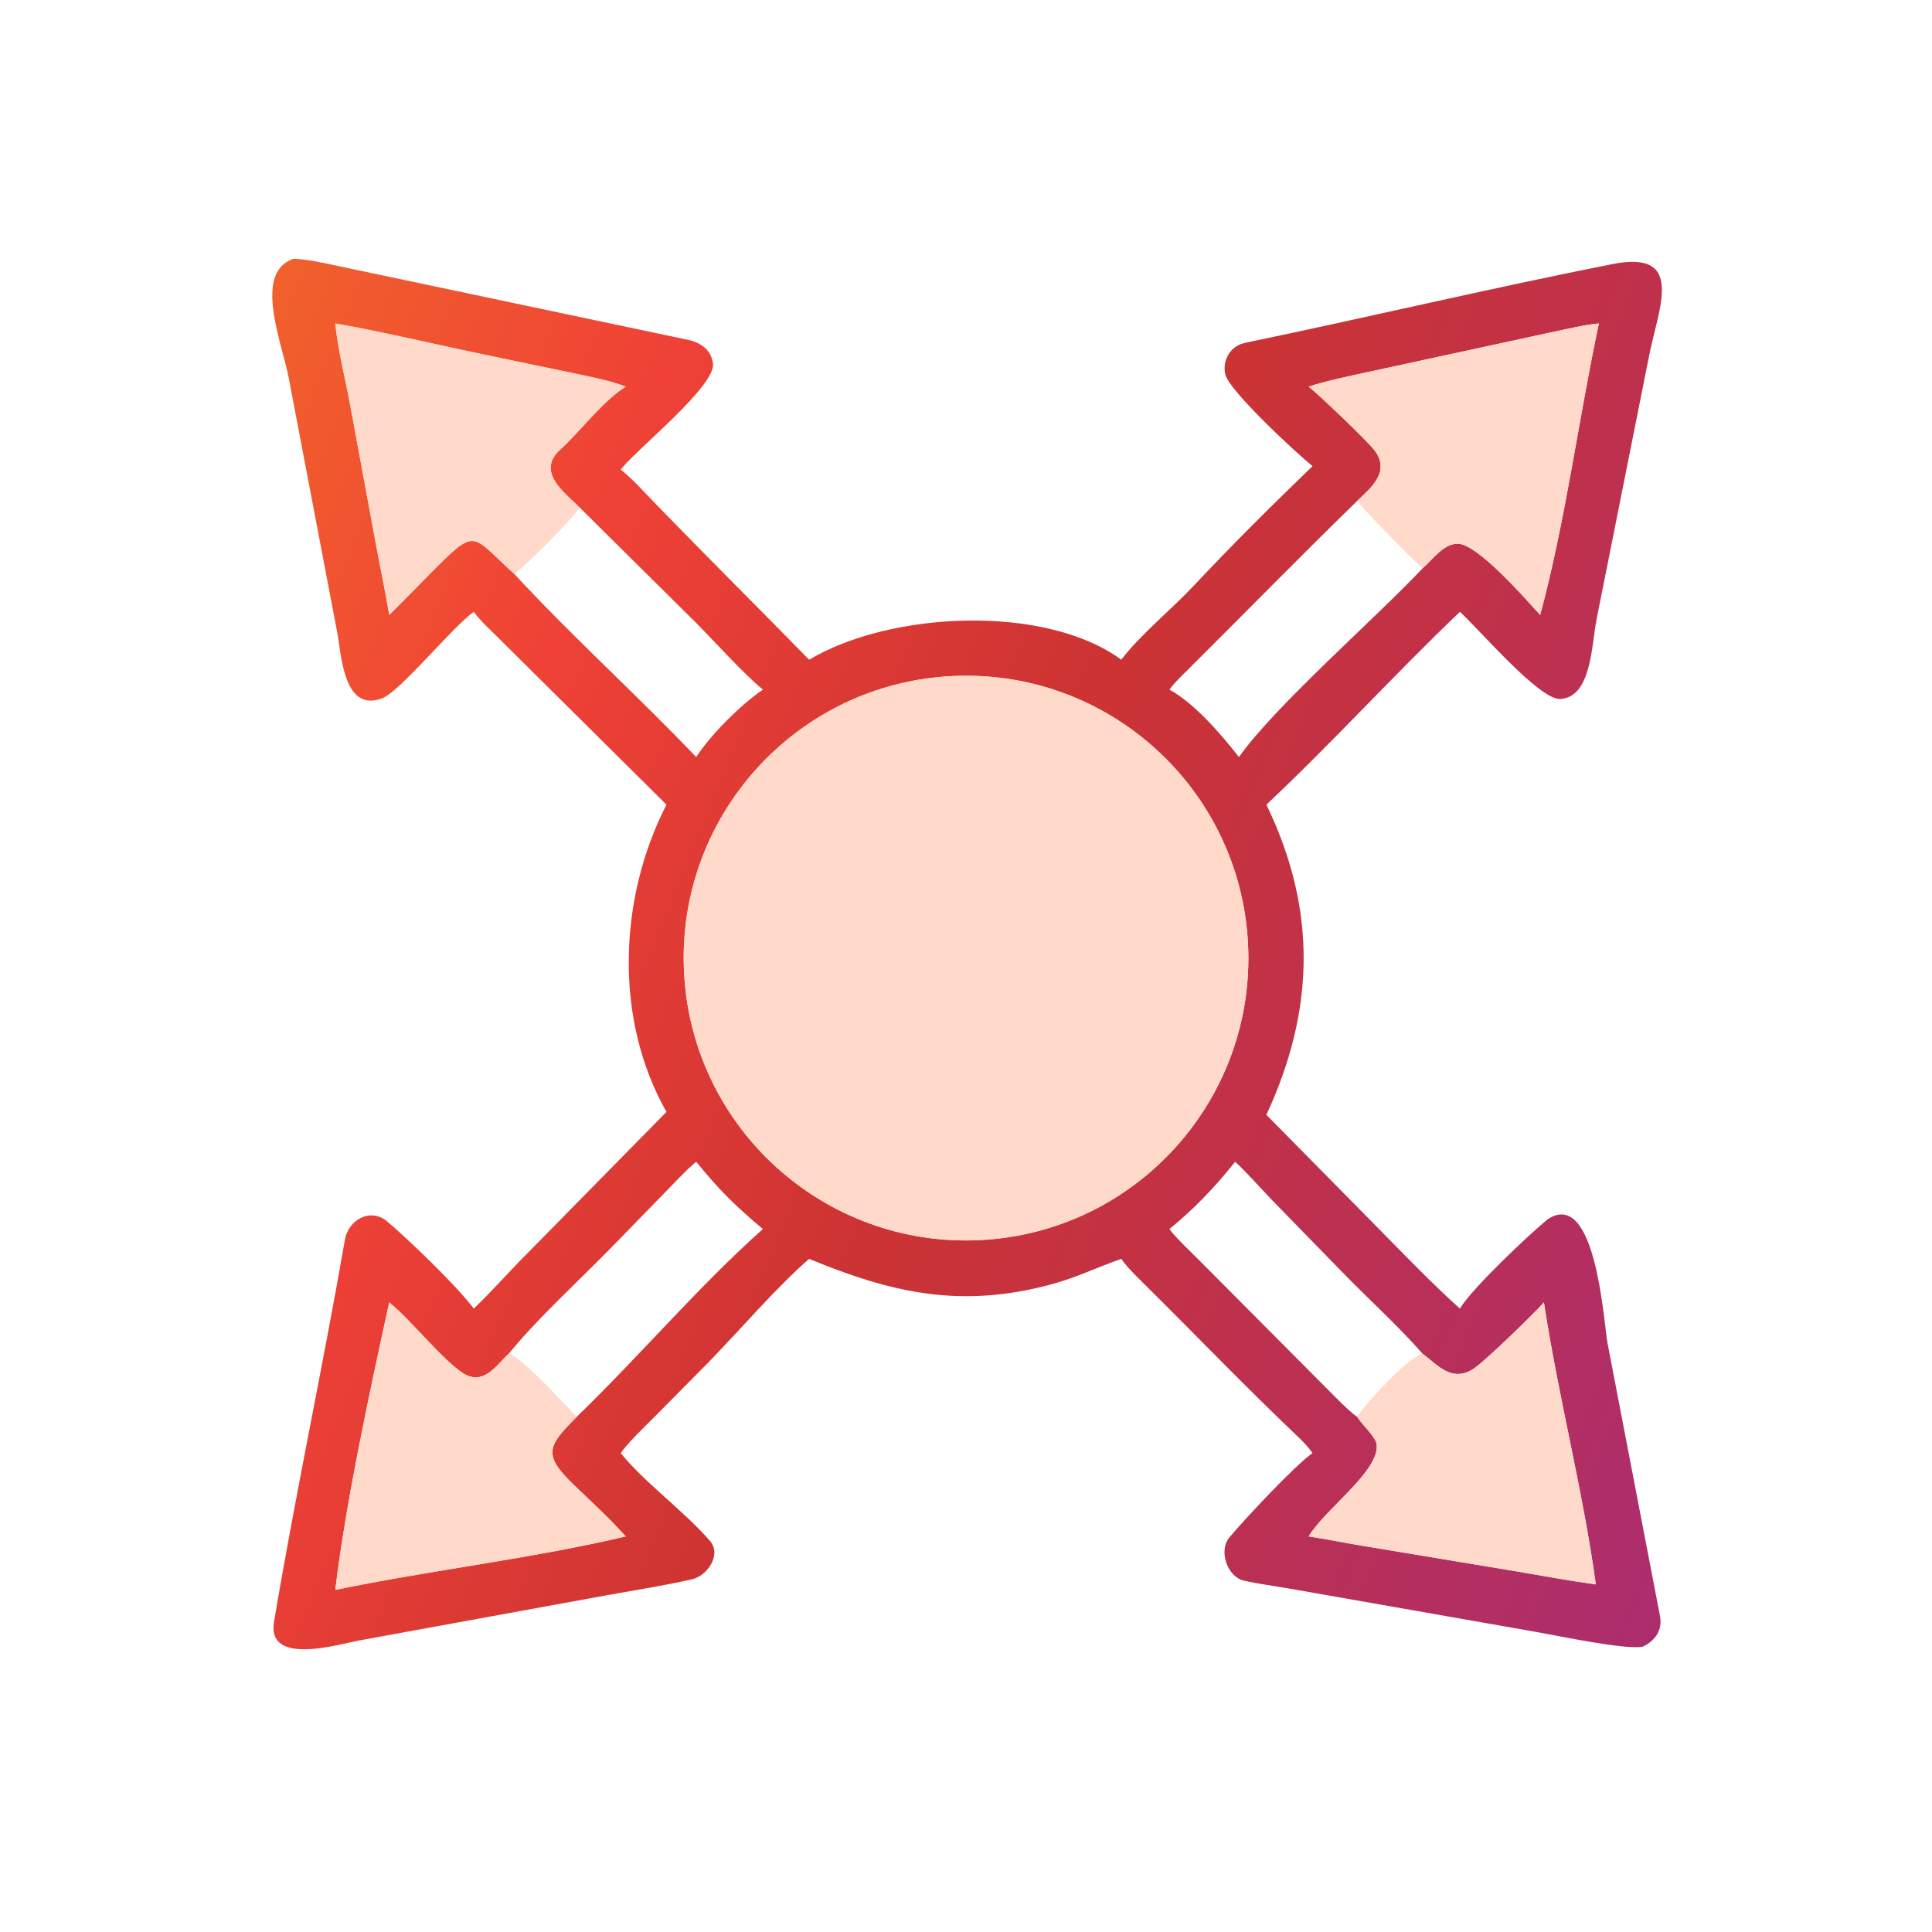 <svg xmlns="http://www.w3.org/2000/svg" width="48" height="48" viewBox="0 0 48 48" fill="none"><path d="M11.771 15.201C11.232 15.583 9.936 17.188 9.49 17.351C8.521 17.708 8.486 16.249 8.369 15.664L7.171 9.377C6.99 8.471 6.295 6.78 7.283 6.432C7.565 6.42 8.193 6.566 8.491 6.628L17.016 8.427C17.359 8.487 17.657 8.648 17.714 9.028C17.79 9.581 15.861 11.124 15.445 11.638L15.422 11.666C15.715 11.898 16.033 12.255 16.295 12.525C17.554 13.823 18.838 15.098 20.102 16.39C22.136 15.18 25.976 15.008 27.857 16.39C28.354 15.746 29.084 15.163 29.643 14.568C30.604 13.544 31.599 12.555 32.61 11.581C32.236 11.284 30.54 9.712 30.443 9.306C30.361 8.961 30.559 8.595 30.934 8.518C33.98 7.885 37.009 7.164 40.061 6.561C41.9 6.198 41.191 7.681 40.964 8.876L39.671 15.363C39.538 16.005 39.551 17.318 38.765 17.367C38.242 17.393 36.728 15.611 36.271 15.201C34.646 16.75 33.089 18.465 31.463 19.991C32.735 22.62 32.66 25.114 31.463 27.698L34.197 30.469C34.82 31.103 35.614 31.926 36.271 32.511C36.587 31.991 37.967 30.692 38.449 30.294C39.647 29.501 39.842 32.839 39.938 33.369L41.242 40.15C41.307 40.504 41.127 40.759 40.815 40.911C40.381 40.997 38.684 40.635 38.172 40.546L32.035 39.468C31.661 39.402 31.288 39.356 30.913 39.273C30.483 39.178 30.271 38.52 30.544 38.196C30.968 37.694 32.176 36.405 32.61 36.101C32.478 35.918 32.358 35.8 32.195 35.645C30.951 34.462 29.762 33.223 28.542 32.014C28.328 31.802 28.027 31.518 27.857 31.276C27.261 31.484 26.752 31.739 26.113 31.911C23.863 32.517 22.152 32.122 20.102 31.276C19.269 32.004 18.371 33.059 17.586 33.863L16.247 35.215C15.992 35.472 15.626 35.816 15.422 36.101C16.001 36.824 16.994 37.539 17.639 38.284C17.937 38.629 17.566 39.163 17.182 39.239C16.497 39.395 15.806 39.503 15.115 39.626L8.865 40.768C8.416 40.855 6.625 41.389 6.807 40.302C7.339 37.126 8.019 33.974 8.569 30.8C8.654 30.309 9.203 29.99 9.627 30.352C10.183 30.828 11.291 31.891 11.752 32.486L11.771 32.511C12.17 32.135 12.633 31.611 13.034 31.208L16.558 27.625C15.25 25.32 15.368 22.312 16.558 19.991L12.4 15.866C12.197 15.662 11.937 15.43 11.771 15.201ZM33.72 12.444C32.264 13.862 30.847 15.313 29.406 16.745C29.276 16.873 29.162 16.985 29.054 17.133C29.681 17.477 30.335 18.238 30.781 18.809C31.683 17.534 34.155 15.382 35.344 14.12C35.589 13.911 35.875 13.482 36.246 13.511C36.74 13.55 37.909 14.886 38.265 15.279C38.893 12.957 39.22 10.398 39.724 8.036C39.381 8.065 38.866 8.189 38.511 8.263L33.951 9.251C33.539 9.341 32.904 9.474 32.513 9.606C32.75 9.791 33.998 10.973 34.168 11.213C34.545 11.746 34.035 12.137 33.72 12.444ZM14.402 12.61C14.008 12.22 13.314 11.719 13.918 11.17C14.418 10.716 14.985 9.953 15.547 9.606C15.11 9.439 14.654 9.36 14.195 9.261L12.146 8.834C10.911 8.581 9.548 8.25 8.33 8.036C8.395 8.698 8.577 9.396 8.7 10.059L9.348 13.568C9.455 14.144 9.576 14.698 9.67 15.279C10.023 14.933 10.369 14.57 10.712 14.226C11.858 13.074 11.691 13.28 12.777 14.259C14.208 15.809 15.827 17.266 17.296 18.809C17.667 18.242 18.402 17.511 18.954 17.133C18.454 16.721 17.771 15.954 17.294 15.474L14.402 12.61ZM35.344 33.633C34.725 32.925 33.941 32.222 33.284 31.539L31.61 29.823C31.376 29.58 30.913 29.064 30.687 28.864C30.184 29.494 29.682 30.023 29.054 30.535C29.199 30.741 29.642 31.157 29.837 31.354L32.906 34.439C33.115 34.646 33.497 35.05 33.72 35.203C33.828 35.386 34.183 35.697 34.204 35.889C34.276 36.549 32.915 37.496 32.513 38.172C32.956 38.239 33.398 38.33 33.84 38.403L37.688 39.042C38.361 39.155 38.968 39.271 39.648 39.364C39.335 37.069 38.711 34.679 38.358 32.357C38.097 32.655 36.908 33.805 36.627 33.995C36.08 34.366 35.72 33.916 35.367 33.65L35.344 33.633ZM12.64 33.633C12.356 33.881 12.031 34.448 11.511 34.12C11.011 33.806 10.239 32.831 9.718 32.398L9.67 32.357C9.191 34.56 8.597 37.277 8.33 39.5C10.697 39.011 13.216 38.722 15.547 38.172C15.142 37.722 14.693 37.311 14.257 36.892C13.47 36.135 13.607 35.928 14.326 35.203C15.871 33.71 17.382 31.933 18.954 30.535C18.252 29.945 17.877 29.573 17.296 28.864C17.032 29.082 16.72 29.423 16.475 29.674L15.166 31.017C14.37 31.831 13.353 32.756 12.64 33.633ZM23.66 16.797C19.786 16.986 16.8 20.282 16.995 24.155C17.189 28.028 20.49 31.009 24.363 30.809C28.227 30.609 31.2 27.317 31.006 23.452C30.812 19.587 27.525 16.609 23.66 16.797Z" fill="url(#paint0_linear_3457_4310)"></path><path d="M33.72 12.444C34.035 12.137 34.545 11.746 34.168 11.213C33.998 10.973 32.75 9.791 32.513 9.606C32.904 9.474 33.538 9.341 33.951 9.251L38.511 8.263C38.866 8.189 39.381 8.065 39.724 8.036C39.219 10.398 38.893 12.957 38.265 15.279C37.908 14.886 36.74 13.55 36.246 13.511C35.875 13.482 35.589 13.911 35.344 14.12C35.156 13.965 33.806 12.592 33.72 12.444Z" fill="#FFD9C9"></path><path d="M14.402 12.61C14.269 12.844 12.988 14.131 12.778 14.259C11.691 13.28 11.859 13.074 10.712 14.226C10.369 14.57 10.023 14.933 9.67 15.279C9.576 14.698 9.455 14.144 9.348 13.568L8.7 10.059C8.577 9.396 8.395 8.698 8.33 8.036C9.548 8.25 10.911 8.581 12.146 8.834L14.195 9.261C14.654 9.36 15.11 9.439 15.547 9.606C14.985 9.953 14.418 10.716 13.918 11.17C13.314 11.719 14.008 12.22 14.402 12.61Z" fill="#FFD9C9"></path><path d="M24.363 30.809C20.49 31.009 17.19 28.028 16.995 24.155C16.801 20.282 19.787 16.986 23.66 16.797C27.526 16.609 30.813 19.587 31.007 23.452C31.201 27.317 28.228 30.609 24.363 30.809Z" fill="#FFD9C9"></path><path d="M9.67 32.357L9.718 32.398C10.239 32.831 11.012 33.806 11.511 34.12C12.031 34.448 12.356 33.882 12.64 33.633C12.926 33.678 14.074 34.941 14.327 35.203C13.607 35.928 13.471 36.135 14.257 36.892C14.693 37.311 15.142 37.722 15.547 38.172C13.216 38.722 10.697 39.011 8.33 39.5C8.597 37.278 9.191 34.56 9.67 32.357Z" fill="#FFD9C9"></path><path d="M35.344 33.633L35.367 33.65C35.72 33.916 36.079 34.366 36.627 33.995C36.908 33.805 38.096 32.655 38.358 32.357C38.71 34.679 39.335 37.069 39.647 39.364C38.968 39.271 38.361 39.156 37.688 39.042L33.84 38.403C33.398 38.33 32.956 38.239 32.513 38.172C32.915 37.496 34.276 36.549 34.204 35.889C34.183 35.697 33.828 35.386 33.72 35.203C33.94 34.855 34.987 33.714 35.344 33.633Z" fill="#FFD9C9"></path><defs><linearGradient id="paint0_linear_3457_4310" x1="5.738" y1="5.076" x2="51.133" y2="23.692" gradientUnits="userSpaceOnUse"><stop stop-color="#F2662A"></stop><stop offset="0.236" stop-color="#EF4136"></stop><stop offset="0.497" stop-color="#CC3333"></stop><stop offset="1" stop-color="#A82C76"></stop></linearGradient></defs></svg>